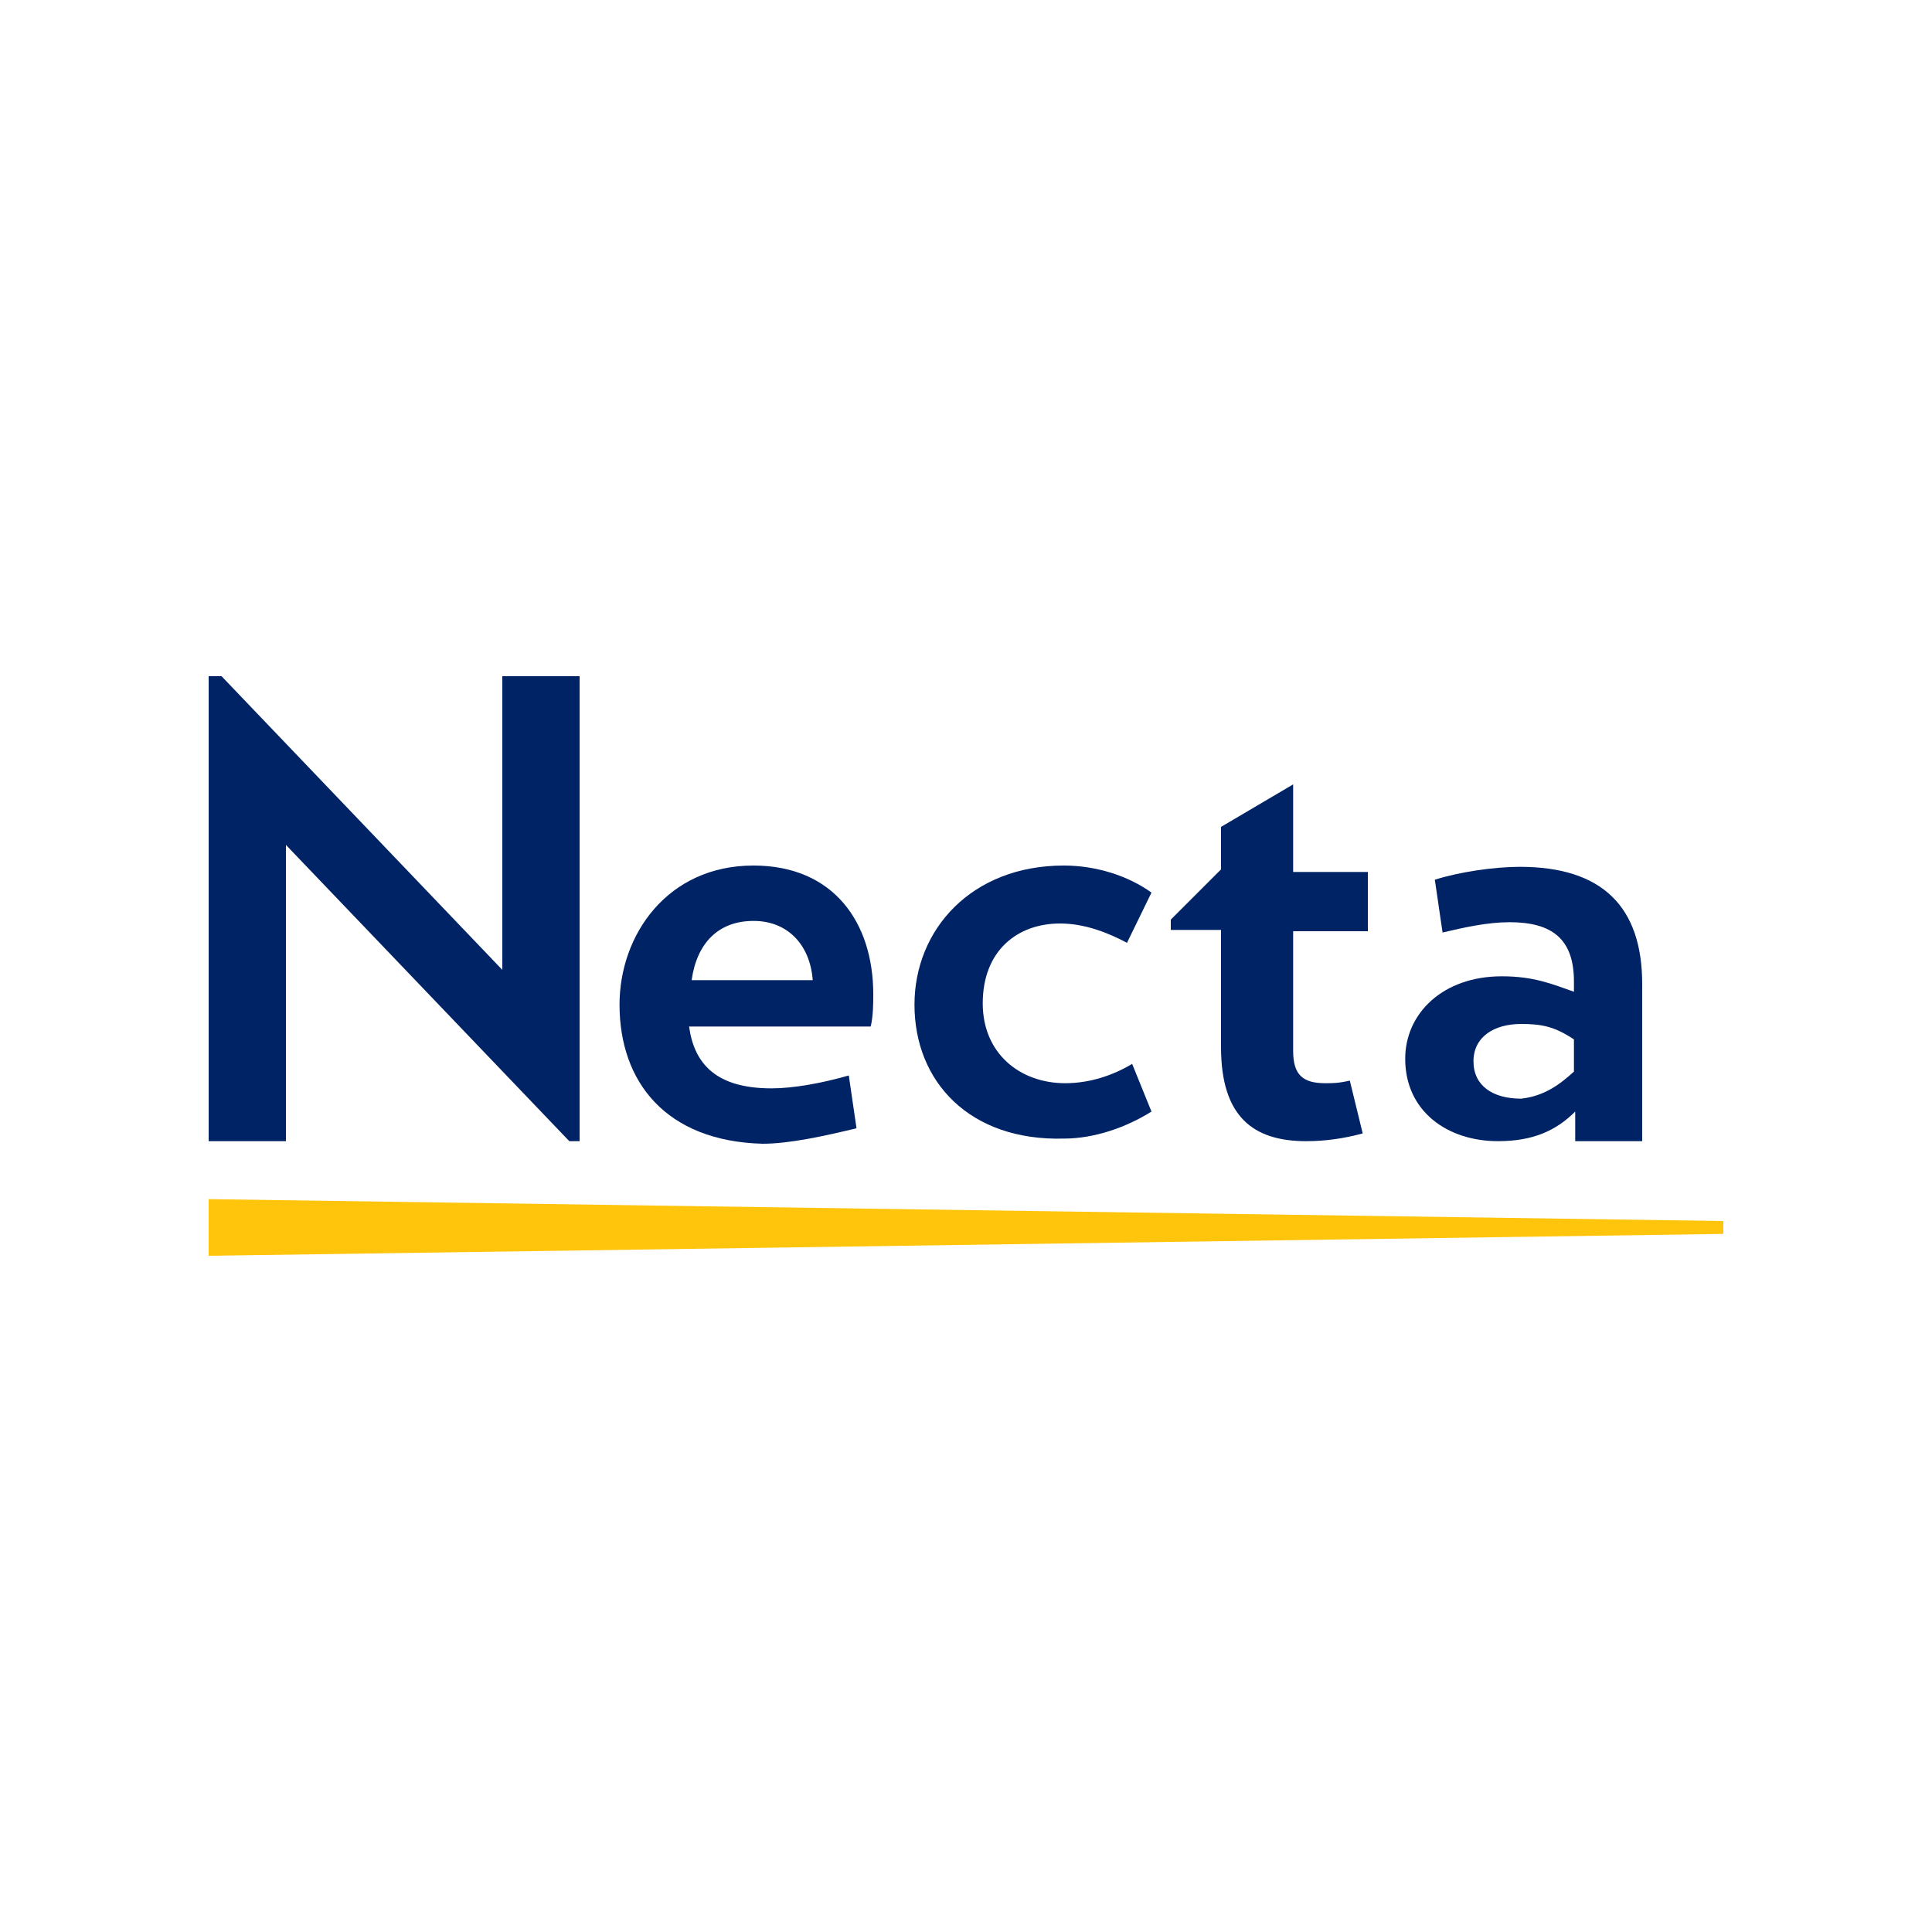<svg xmlns="http://www.w3.org/2000/svg" xmlns:xlink="http://www.w3.org/1999/xlink" id="Calque_1" x="0px" y="0px" width="150px" height="150px" viewBox="0 0 150 150" style="enable-background:new 0 0 150 150;" xml:space="preserve"><style type="text/css">	.st0{fill:#002366;}	.st1{fill:#FFC40C;}</style><g>	<g>		<path class="st0" d="M44.2,88.6l-22-23v23h-6V52.5h1L39,75.3V52.5h6v36.1H44.2z"></path>		<path class="st0" d="M48.1,78c0-5.4,3.7-10.8,10.4-10.8c6.2,0,9.3,4.4,9.3,10c0,0.6,0,1.7-0.2,2.5H53.5c0.4,2.9,2.1,4.8,6.4,4.8   c1.7,0,3.9-0.4,6-1l0.6,4.1c-2.5,0.6-5.2,1.2-7.3,1.2C51.7,88.6,48.1,84,48.1,78z M63.1,76.1c-0.2-2.7-1.9-4.6-4.6-4.6   c-2.7,0-4.4,1.7-4.8,4.6H63.1z"></path>		<path class="st0" d="M71,78c0-5.8,4.4-10.8,11.6-10.8c2.5,0,5,0.8,6.8,2.1l-1.9,3.9c-1.5-0.8-3.3-1.5-5.2-1.5c-3.3,0-6,2.1-6,6.2   c0,3.9,2.9,6.2,6.4,6.2c1.9,0,3.7-0.6,5.2-1.5l1.5,3.7c-1.9,1.2-4.4,2.1-6.8,2.1C75.3,88.6,71,84,71,78z"></path>		<path class="st0" d="M94.8,81.3v-9.1h-3.9v-0.8l3.9-3.9v-3.3l5.6-3.3v6.8h5.8v4.6h-5.8v9.3c0,1.9,0.8,2.5,2.5,2.5   c0.6,0,1,0,1.9-0.2l1,4.1c-1.5,0.4-2.9,0.6-4.4,0.6C97.3,88.6,94.8,86.7,94.8,81.3z"></path>		<path class="st0" d="M109.1,82.2c0-3.5,2.9-6.4,7.5-6.4c2.5,0,3.9,0.6,5.6,1.2v-0.8c0-3.3-1.7-4.6-5-4.6c-1.7,0-3.5,0.4-5.2,0.8   l-0.6-4.1c1.9-0.6,4.6-1,6.6-1c6.4,0,9.5,3.1,9.5,9.1v12.2h-5.2v-2.3c-1.5,1.5-3.3,2.3-6,2.3C112.4,88.6,109.1,86.3,109.1,82.2z    M122.2,83.2v-2.5c-1.5-1-2.5-1.2-4.1-1.2c-2.1,0-3.7,1-3.7,2.9c0,1.9,1.5,2.9,3.7,2.9C119.9,85.1,121.1,84.2,122.2,83.2z"></path>	</g>	<polygon class="st1" points="16.2,93.1 16.2,97.5 133.8,95.8 133.8,94.8  "></polygon></g></svg>